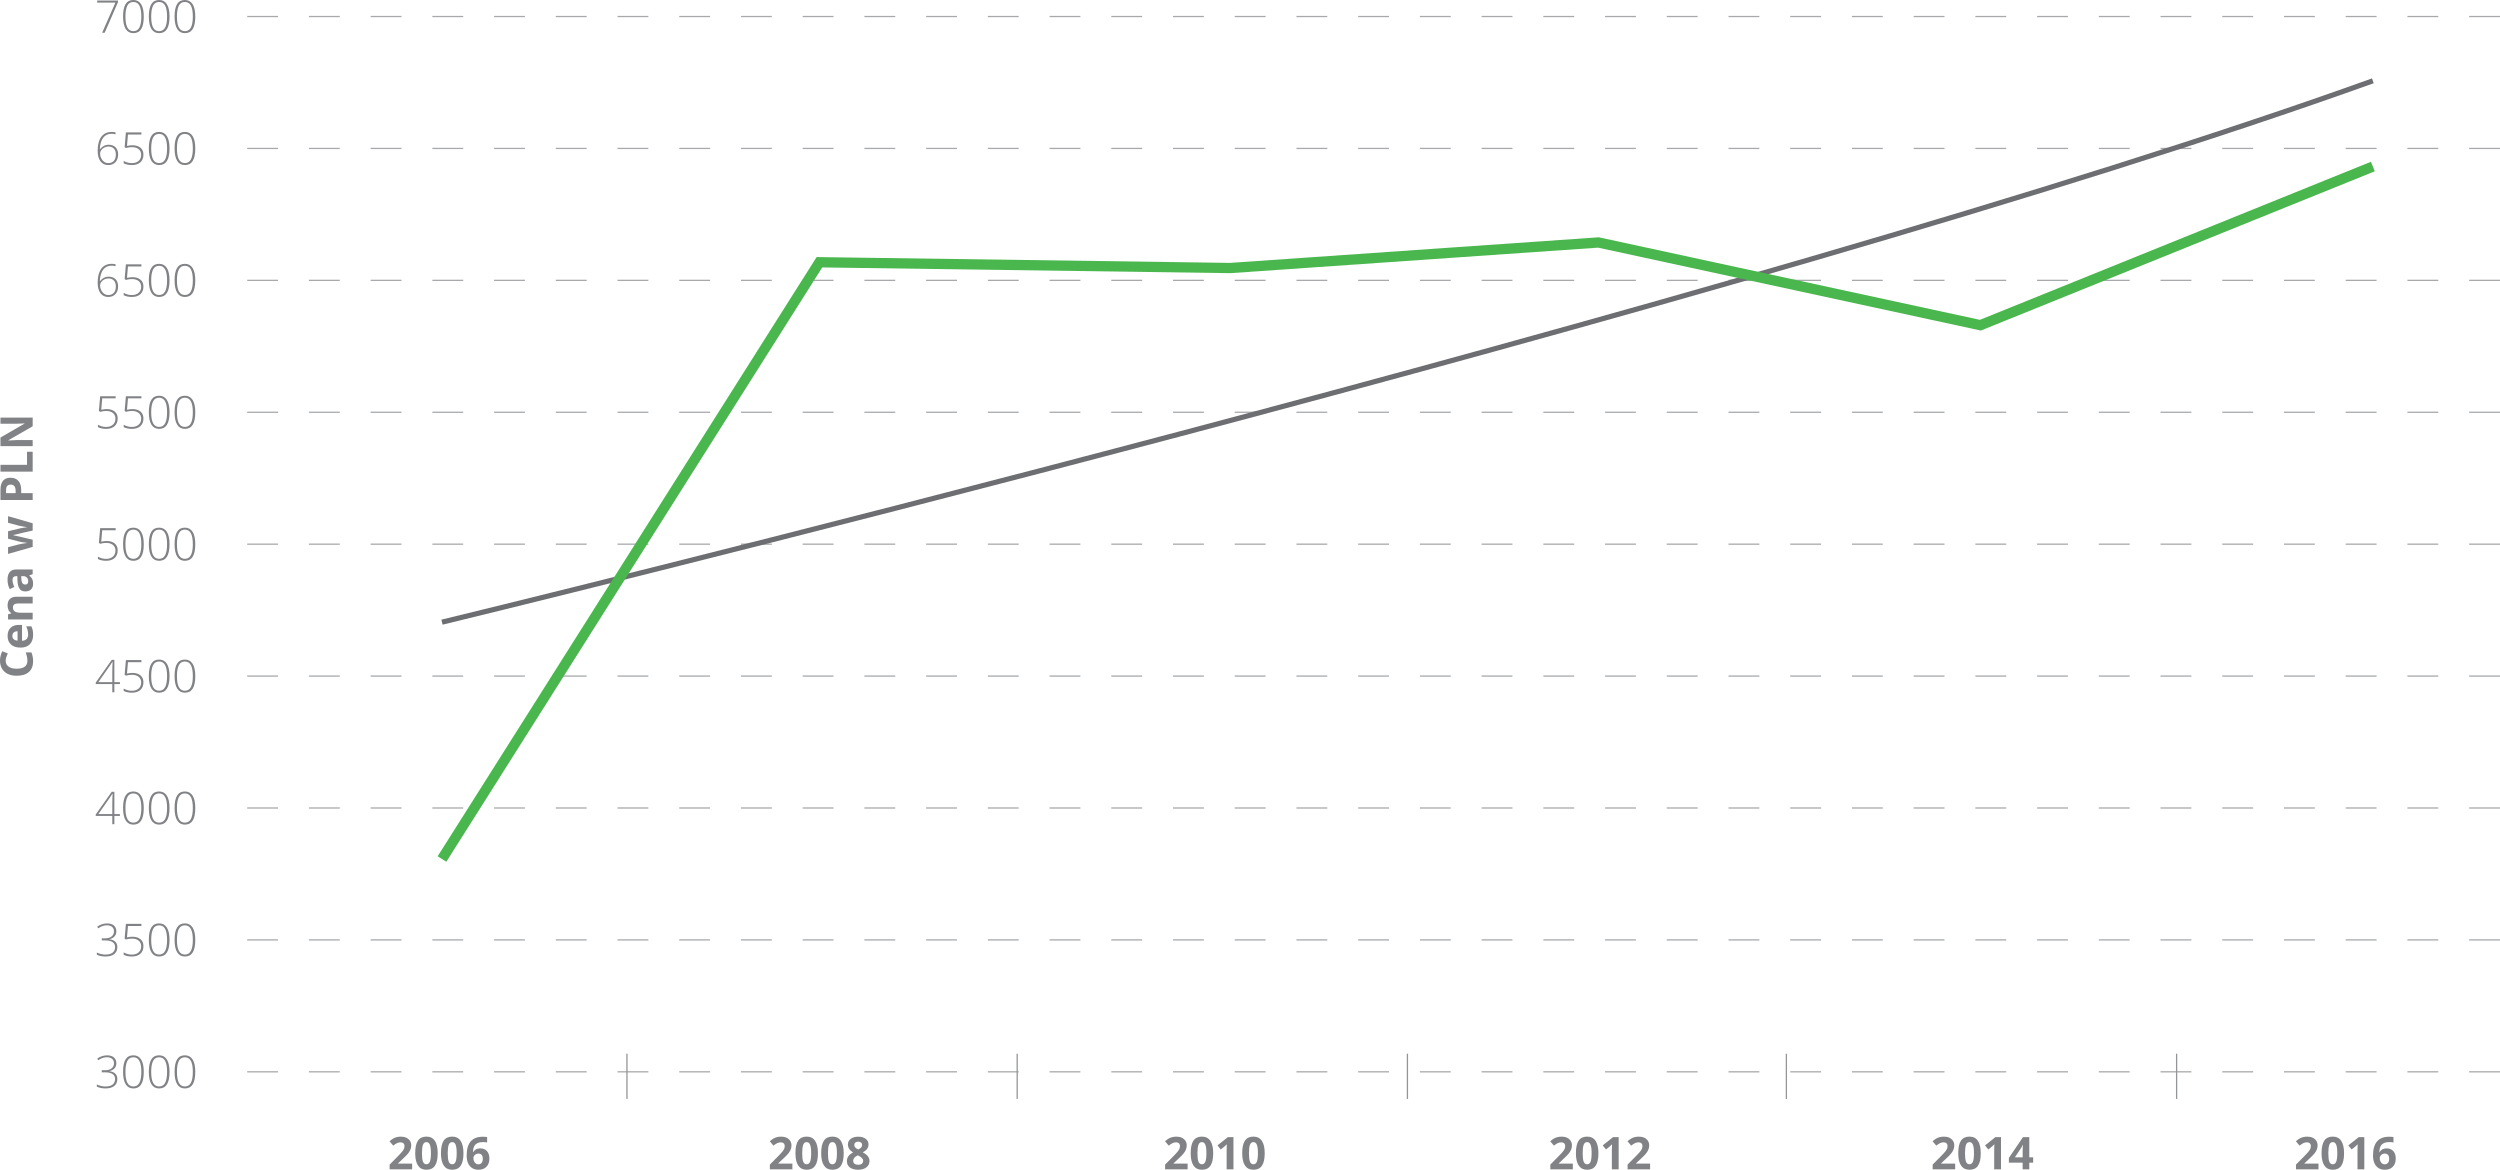 <?xml version="1.0" encoding="utf-8"?>
<!-- Generator: Adobe Illustrator 16.0.3, SVG Export Plug-In . SVG Version: 6.00 Build 0)  -->
<!DOCTYPE svg PUBLIC "-//W3C//DTD SVG 1.1//EN" "http://www.w3.org/Graphics/SVG/1.1/DTD/svg11.dtd">
<svg version="1.1" xmlns="http://www.w3.org/2000/svg" xmlns:xlink="http://www.w3.org/1999/xlink" x="0px" y="0px"
	 width="486.06px" height="227.429px" viewBox="0 0 486.06 227.429" enable-background="new 0 0 486.06 227.429"
	 xml:space="preserve">
<g id="_x31_">
</g>
<g id="Layer_2">
	<g>
		<g>
			<path fill="#A7A9AC" d="M486.06,3.338h-6v-0.25h6V3.338z M474.06,3.338h-6v-0.25h6V3.338z M462.06,3.338h-6v-0.25h6V3.338z
				 M450.06,3.338h-6v-0.25h6V3.338z M438.06,3.338h-6v-0.25h6V3.338z M426.06,3.338h-6v-0.25h6V3.338z M414.06,3.338h-6v-0.25h6
				V3.338z M402.06,3.338h-6v-0.25h6V3.338z M390.06,3.338h-6v-0.25h6V3.338z M378.06,3.338h-6v-0.25h6V3.338z M366.06,3.338h-6
				v-0.25h6V3.338z M354.06,3.338h-6v-0.25h6V3.338z M342.06,3.338h-6v-0.25h6V3.338z M330.06,3.338h-6v-0.25h6V3.338z
				 M318.06,3.338h-6v-0.25h6V3.338z M306.06,3.338h-6v-0.25h6V3.338z M294.06,3.338h-6v-0.25h6V3.338z M282.06,3.338h-6v-0.25h6
				V3.338z M270.06,3.338h-6v-0.25h6V3.338z M258.06,3.338h-6v-0.25h6V3.338z M246.06,3.338h-6v-0.25h6V3.338z M234.06,3.338h-6
				v-0.25h6V3.338z M222.06,3.338h-6v-0.25h6V3.338z M210.06,3.338h-6v-0.25h6V3.338z M198.06,3.338h-6v-0.25h6V3.338z
				 M186.06,3.338h-6v-0.25h6V3.338z M174.06,3.338h-6v-0.25h6V3.338z M162.06,3.338h-6v-0.25h6V3.338z M150.06,3.338h-6v-0.25h6
				V3.338z M138.06,3.338h-6v-0.25h6V3.338z M126.06,3.338h-6v-0.25h6V3.338z M114.06,3.338h-6v-0.25h6V3.338z M102.06,3.338h-6
				v-0.25h6V3.338z M90.06,3.338h-6v-0.25h6V3.338z M78.06,3.338h-6v-0.25h6V3.338z M66.06,3.338h-6v-0.25h6V3.338z M54.06,3.338h-6
				v-0.25h6V3.338z"/>
		</g>
		<g>
			<path fill="#808285" d="M19.858,6.36l2.578-5.851h-3.542V0.099h4.052v0.313L20.359,6.36H19.858z"/>
			<path fill="#808285" d="M27.953,3.213c0,1.099-0.168,1.913-0.503,2.44c-0.336,0.528-0.844,0.793-1.523,0.793
				c-0.653,0-1.15-0.272-1.49-0.816s-0.51-1.35-0.51-2.417c0-1.091,0.165-1.899,0.495-2.425S25.253,0,25.927,0
				c0.66,0,1.162,0.272,1.508,0.816S27.953,2.159,27.953,3.213z M24.39,3.213c0,0.971,0.127,1.688,0.381,2.151
				s0.64,0.696,1.156,0.696c0.54,0,0.934-0.24,1.181-0.72s0.37-1.188,0.37-2.128c0-0.926-0.123-1.628-0.37-2.107
				s-0.641-0.72-1.181-0.72c-0.539,0-0.931,0.24-1.173,0.72C24.511,1.585,24.39,2.287,24.39,3.213z"/>
			<path fill="#808285" d="M32.96,3.213c0,1.099-0.168,1.913-0.503,2.44c-0.336,0.528-0.844,0.793-1.523,0.793
				c-0.653,0-1.15-0.272-1.49-0.816s-0.51-1.35-0.51-2.417c0-1.091,0.165-1.899,0.495-2.425S30.26,0,30.934,0
				c0.66,0,1.162,0.272,1.508,0.816S32.96,2.159,32.96,3.213z M29.396,3.213c0,0.971,0.127,1.688,0.381,2.151
				s0.64,0.696,1.156,0.696c0.54,0,0.934-0.24,1.181-0.72s0.37-1.188,0.37-2.128c0-0.926-0.123-1.628-0.37-2.107
				s-0.641-0.72-1.181-0.72c-0.539,0-0.931,0.24-1.173,0.72C29.518,1.585,29.396,2.287,29.396,3.213z"/>
			<path fill="#808285" d="M37.967,3.213c0,1.099-0.168,1.913-0.503,2.44c-0.336,0.528-0.844,0.793-1.523,0.793
				c-0.653,0-1.15-0.272-1.49-0.816s-0.51-1.35-0.51-2.417c0-1.091,0.165-1.899,0.495-2.425S35.267,0,35.94,0
				c0.66,0,1.162,0.272,1.508,0.816S37.967,2.159,37.967,3.213z M34.403,3.213c0,0.971,0.127,1.688,0.381,2.151
				s0.64,0.696,1.156,0.696c0.54,0,0.934-0.24,1.181-0.72s0.37-1.188,0.37-2.128c0-0.926-0.123-1.628-0.37-2.107
				s-0.641-0.72-1.181-0.72c-0.539,0-0.931,0.24-1.173,0.72C34.524,1.585,34.403,2.287,34.403,3.213z"/>
		</g>
		<g>
			<path fill="#A7A9AC" d="M486.06,28.984h-6v-0.25h6V28.984z M474.06,28.984h-6v-0.25h6V28.984z M462.06,28.984h-6v-0.25h6V28.984z
				 M450.06,28.984h-6v-0.25h6V28.984z M438.06,28.984h-6v-0.25h6V28.984z M426.06,28.984h-6v-0.25h6V28.984z M414.06,28.984h-6
				v-0.25h6V28.984z M402.06,28.984h-6v-0.25h6V28.984z M390.06,28.984h-6v-0.25h6V28.984z M378.06,28.984h-6v-0.25h6V28.984z
				 M366.06,28.984h-6v-0.25h6V28.984z M354.06,28.984h-6v-0.25h6V28.984z M342.06,28.984h-6v-0.25h6V28.984z M330.06,28.984h-6
				v-0.25h6V28.984z M318.06,28.984h-6v-0.25h6V28.984z M306.06,28.984h-6v-0.25h6V28.984z M294.06,28.984h-6v-0.25h6V28.984z
				 M282.06,28.984h-6v-0.25h6V28.984z M270.06,28.984h-6v-0.25h6V28.984z M258.06,28.984h-6v-0.25h6V28.984z M246.06,28.984h-6
				v-0.25h6V28.984z M234.06,28.984h-6v-0.25h6V28.984z M222.06,28.984h-6v-0.25h6V28.984z M210.06,28.984h-6v-0.25h6V28.984z
				 M198.06,28.984h-6v-0.25h6V28.984z M186.06,28.984h-6v-0.25h6V28.984z M174.06,28.984h-6v-0.25h6V28.984z M162.06,28.984h-6
				v-0.25h6V28.984z M150.06,28.984h-6v-0.25h6V28.984z M138.06,28.984h-6v-0.25h6V28.984z M126.06,28.984h-6v-0.25h6V28.984z
				 M114.06,28.984h-6v-0.25h6V28.984z M102.06,28.984h-6v-0.25h6V28.984z M90.06,28.984h-6v-0.25h6V28.984z M78.06,28.984h-6v-0.25
				h6V28.984z M66.06,28.984h-6v-0.25h6V28.984z M54.06,28.984h-6v-0.25h6V28.984z"/>
		</g>
		<g>
			<path fill="#808285" d="M18.989,29.339c0-0.813,0.11-1.498,0.331-2.054c0.222-0.556,0.536-0.968,0.942-1.235
				c0.407-0.269,0.897-0.403,1.472-0.403c0.268,0,0.514,0.033,0.736,0.099v0.377c-0.208-0.077-0.46-0.115-0.754-0.115
				c-0.705,0-1.254,0.254-1.646,0.762c-0.393,0.509-0.613,1.248-0.662,2.219h0.056c0.217-0.279,0.466-0.491,0.745-0.634
				c0.28-0.143,0.576-0.214,0.887-0.214c0.586,0,1.043,0.167,1.373,0.501s0.494,0.795,0.494,1.383c0,0.64-0.173,1.145-0.52,1.515
				c-0.348,0.369-0.815,0.555-1.403,0.555c-0.634,0-1.134-0.242-1.501-0.727C19.172,30.883,18.989,30.207,18.989,29.339z
				 M21.04,31.716c0.469,0,0.832-0.147,1.093-0.441c0.26-0.294,0.39-0.714,0.39-1.259c0-0.479-0.129-0.854-0.386-1.122
				s-0.606-0.403-1.05-0.403c-0.291,0-0.562,0.064-0.812,0.193c-0.249,0.128-0.448,0.299-0.597,0.512s-0.223,0.431-0.223,0.653
				c0,0.316,0.07,0.621,0.212,0.914c0.141,0.293,0.332,0.524,0.573,0.696C20.482,31.63,20.749,31.716,21.04,31.716z"/>
			<path fill="#808285" d="M25.734,28.242c0.668,0,1.194,0.161,1.578,0.484c0.384,0.322,0.576,0.767,0.576,1.332
				c0,0.642-0.2,1.142-0.6,1.499c-0.399,0.356-0.951,0.535-1.653,0.535c-0.312,0-0.606-0.031-0.887-0.093
				c-0.279-0.061-0.514-0.148-0.702-0.263v-0.441c0.309,0.157,0.583,0.267,0.822,0.327c0.24,0.062,0.495,0.093,0.767,0.093
				c0.549,0,0.988-0.146,1.319-0.435c0.331-0.29,0.497-0.682,0.497-1.176c0-0.466-0.162-0.831-0.484-1.097s-0.761-0.398-1.314-0.398
				c-0.371,0-0.76,0.056-1.165,0.167l-0.257-0.167l0.248-2.865h3.016v0.411h-2.613l-0.192,2.21
				C25.135,28.283,25.483,28.242,25.734,28.242z"/>
			<path fill="#808285" d="M32.96,28.859c0,1.099-0.168,1.913-0.503,2.44c-0.336,0.528-0.844,0.793-1.523,0.793
				c-0.653,0-1.15-0.272-1.49-0.816s-0.51-1.35-0.51-2.417c0-1.091,0.165-1.899,0.495-2.425s0.831-0.788,1.505-0.788
				c0.66,0,1.162,0.272,1.508,0.816S32.96,27.806,32.96,28.859z M29.396,28.859c0,0.971,0.127,1.688,0.381,2.151
				s0.64,0.696,1.156,0.696c0.54,0,0.934-0.24,1.181-0.72s0.37-1.188,0.37-2.128c0-0.926-0.123-1.628-0.37-2.107
				s-0.641-0.72-1.181-0.72c-0.539,0-0.931,0.24-1.173,0.72C29.518,27.231,29.396,27.934,29.396,28.859z"/>
			<path fill="#808285" d="M37.967,28.859c0,1.099-0.168,1.913-0.503,2.44c-0.336,0.528-0.844,0.793-1.523,0.793
				c-0.653,0-1.15-0.272-1.49-0.816s-0.51-1.35-0.51-2.417c0-1.091,0.165-1.899,0.495-2.425s0.831-0.788,1.505-0.788
				c0.66,0,1.162,0.272,1.508,0.816S37.967,27.806,37.967,28.859z M34.403,28.859c0,0.971,0.127,1.688,0.381,2.151
				s0.64,0.696,1.156,0.696c0.54,0,0.934-0.24,1.181-0.72s0.37-1.188,0.37-2.128c0-0.926-0.123-1.628-0.37-2.107
				s-0.641-0.72-1.181-0.72c-0.539,0-0.931,0.24-1.173,0.72C34.524,27.231,34.403,27.934,34.403,28.859z"/>
		</g>
		<g>
			<path fill="#A7A9AC" d="M486.06,54.632h-6v-0.25h6V54.632z M474.06,54.632h-6v-0.25h6V54.632z M462.06,54.632h-6v-0.25h6V54.632z
				 M450.06,54.632h-6v-0.25h6V54.632z M438.06,54.632h-6v-0.25h6V54.632z M426.06,54.632h-6v-0.25h6V54.632z M414.06,54.632h-6
				v-0.25h6V54.632z M402.06,54.632h-6v-0.25h6V54.632z M390.06,54.632h-6v-0.25h6V54.632z M378.06,54.632h-6v-0.25h6V54.632z
				 M366.06,54.632h-6v-0.25h6V54.632z M354.06,54.632h-6v-0.25h6V54.632z M342.06,54.632h-6v-0.25h6V54.632z M330.06,54.632h-6
				v-0.25h6V54.632z M318.06,54.632h-6v-0.25h6V54.632z M306.06,54.632h-6v-0.25h6V54.632z M294.06,54.632h-6v-0.25h6V54.632z
				 M282.06,54.632h-6v-0.25h6V54.632z M270.06,54.632h-6v-0.25h6V54.632z M258.06,54.632h-6v-0.25h6V54.632z M246.06,54.632h-6
				v-0.25h6V54.632z M234.06,54.632h-6v-0.25h6V54.632z M222.06,54.632h-6v-0.25h6V54.632z M210.06,54.632h-6v-0.25h6V54.632z
				 M198.06,54.632h-6v-0.25h6V54.632z M186.06,54.632h-6v-0.25h6V54.632z M174.06,54.632h-6v-0.25h6V54.632z M162.06,54.632h-6
				v-0.25h6V54.632z M150.06,54.632h-6v-0.25h6V54.632z M138.06,54.632h-6v-0.25h6V54.632z M126.06,54.632h-6v-0.25h6V54.632z
				 M114.06,54.632h-6v-0.25h6V54.632z M102.06,54.632h-6v-0.25h6V54.632z M90.06,54.632h-6v-0.25h6V54.632z M78.06,54.632h-6v-0.25
				h6V54.632z M66.06,54.632h-6v-0.25h6V54.632z M54.06,54.632h-6v-0.25h6V54.632z"/>
		</g>
		<g>
			<path fill="#808285" d="M18.989,54.985c0-0.813,0.11-1.498,0.331-2.054c0.222-0.556,0.536-0.968,0.942-1.235
				c0.407-0.269,0.897-0.403,1.472-0.403c0.268,0,0.514,0.033,0.736,0.099v0.377c-0.208-0.077-0.46-0.115-0.754-0.115
				c-0.705,0-1.254,0.254-1.646,0.762c-0.393,0.509-0.613,1.248-0.662,2.219h0.056c0.217-0.279,0.466-0.491,0.745-0.634
				c0.28-0.143,0.576-0.214,0.887-0.214c0.586,0,1.043,0.167,1.373,0.501s0.494,0.795,0.494,1.383c0,0.64-0.173,1.145-0.52,1.515
				c-0.348,0.369-0.815,0.555-1.403,0.555c-0.634,0-1.134-0.242-1.501-0.727C19.172,56.529,18.989,55.854,18.989,54.985z
				 M21.04,57.362c0.469,0,0.832-0.147,1.093-0.441c0.26-0.294,0.39-0.714,0.39-1.259c0-0.479-0.129-0.854-0.386-1.122
				s-0.606-0.403-1.05-0.403c-0.291,0-0.562,0.064-0.812,0.193c-0.249,0.128-0.448,0.299-0.597,0.512s-0.223,0.431-0.223,0.653
				c0,0.316,0.07,0.621,0.212,0.914c0.141,0.293,0.332,0.524,0.573,0.696C20.482,57.276,20.749,57.362,21.04,57.362z"/>
			<path fill="#808285" d="M25.734,53.889c0.668,0,1.194,0.161,1.578,0.484c0.384,0.322,0.576,0.767,0.576,1.332
				c0,0.642-0.2,1.142-0.6,1.499c-0.399,0.356-0.951,0.535-1.653,0.535c-0.312,0-0.606-0.031-0.887-0.093
				c-0.279-0.061-0.514-0.148-0.702-0.263v-0.441c0.309,0.157,0.583,0.267,0.822,0.327c0.24,0.062,0.495,0.093,0.767,0.093
				c0.549,0,0.988-0.146,1.319-0.435c0.331-0.29,0.497-0.682,0.497-1.176c0-0.466-0.162-0.831-0.484-1.097s-0.761-0.398-1.314-0.398
				c-0.371,0-0.76,0.056-1.165,0.167l-0.257-0.167l0.248-2.865h3.016v0.411h-2.613l-0.192,2.21
				C25.135,53.93,25.483,53.889,25.734,53.889z"/>
			<path fill="#808285" d="M32.96,54.506c0,1.099-0.168,1.913-0.503,2.44c-0.336,0.528-0.844,0.793-1.523,0.793
				c-0.653,0-1.15-0.272-1.49-0.816s-0.51-1.35-0.51-2.417c0-1.091,0.165-1.899,0.495-2.425s0.831-0.788,1.505-0.788
				c0.66,0,1.162,0.272,1.508,0.816S32.96,53.452,32.96,54.506z M29.396,54.506c0,0.971,0.127,1.688,0.381,2.151
				s0.64,0.696,1.156,0.696c0.54,0,0.934-0.24,1.181-0.72s0.37-1.188,0.37-2.128c0-0.926-0.123-1.628-0.37-2.107
				s-0.641-0.72-1.181-0.72c-0.539,0-0.931,0.24-1.173,0.72C29.518,52.878,29.396,53.58,29.396,54.506z"/>
			<path fill="#808285" d="M37.967,54.506c0,1.099-0.168,1.913-0.503,2.44c-0.336,0.528-0.844,0.793-1.523,0.793
				c-0.653,0-1.15-0.272-1.49-0.816s-0.51-1.35-0.51-2.417c0-1.091,0.165-1.899,0.495-2.425s0.831-0.788,1.505-0.788
				c0.66,0,1.162,0.272,1.508,0.816S37.967,53.452,37.967,54.506z M34.403,54.506c0,0.971,0.127,1.688,0.381,2.151
				s0.64,0.696,1.156,0.696c0.54,0,0.934-0.24,1.181-0.72s0.37-1.188,0.37-2.128c0-0.926-0.123-1.628-0.37-2.107
				s-0.641-0.72-1.181-0.72c-0.539,0-0.931,0.24-1.173,0.72C34.524,52.878,34.403,53.58,34.403,54.506z"/>
		</g>
		<g>
			<path fill="#A7A9AC" d="M486.06,80.278h-6v-0.25h6V80.278z M474.06,80.278h-6v-0.25h6V80.278z M462.06,80.278h-6v-0.25h6V80.278z
				 M450.06,80.278h-6v-0.25h6V80.278z M438.06,80.278h-6v-0.25h6V80.278z M426.06,80.278h-6v-0.25h6V80.278z M414.06,80.278h-6
				v-0.25h6V80.278z M402.06,80.278h-6v-0.25h6V80.278z M390.06,80.278h-6v-0.25h6V80.278z M378.06,80.278h-6v-0.25h6V80.278z
				 M366.06,80.278h-6v-0.25h6V80.278z M354.06,80.278h-6v-0.25h6V80.278z M342.06,80.278h-6v-0.25h6V80.278z M330.06,80.278h-6
				v-0.25h6V80.278z M318.06,80.278h-6v-0.25h6V80.278z M306.06,80.278h-6v-0.25h6V80.278z M294.06,80.278h-6v-0.25h6V80.278z
				 M282.06,80.278h-6v-0.25h6V80.278z M270.06,80.278h-6v-0.25h6V80.278z M258.06,80.278h-6v-0.25h6V80.278z M246.06,80.278h-6
				v-0.25h6V80.278z M234.06,80.278h-6v-0.25h6V80.278z M222.06,80.278h-6v-0.25h6V80.278z M210.06,80.278h-6v-0.25h6V80.278z
				 M198.06,80.278h-6v-0.25h6V80.278z M186.06,80.278h-6v-0.25h6V80.278z M174.06,80.278h-6v-0.25h6V80.278z M162.06,80.278h-6
				v-0.25h6V80.278z M150.06,80.278h-6v-0.25h6V80.278z M138.06,80.278h-6v-0.25h6V80.278z M126.06,80.278h-6v-0.25h6V80.278z
				 M114.06,80.278h-6v-0.25h6V80.278z M102.06,80.278h-6v-0.25h6V80.278z M90.06,80.278h-6v-0.25h6V80.278z M78.06,80.278h-6v-0.25
				h6V80.278z M66.06,80.278h-6v-0.25h6V80.278z M54.06,80.278h-6v-0.25h6V80.278z"/>
		</g>
		<g>
			<path fill="#808285" d="M20.728,79.535c0.668,0,1.194,0.161,1.578,0.484c0.384,0.322,0.576,0.767,0.576,1.332
				c0,0.642-0.2,1.142-0.6,1.499c-0.399,0.356-0.951,0.535-1.653,0.535c-0.312,0-0.606-0.031-0.887-0.093
				c-0.279-0.061-0.514-0.148-0.702-0.263v-0.441c0.309,0.157,0.583,0.267,0.822,0.327c0.24,0.062,0.495,0.093,0.767,0.093
				c0.549,0,0.988-0.146,1.319-0.435c0.331-0.29,0.497-0.682,0.497-1.176c0-0.466-0.162-0.831-0.484-1.097s-0.761-0.398-1.314-0.398
				c-0.371,0-0.76,0.056-1.165,0.167l-0.257-0.167l0.248-2.865h3.016v0.411h-2.613l-0.192,2.21
				C20.128,79.576,20.477,79.535,20.728,79.535z"/>
			<path fill="#808285" d="M25.734,79.535c0.668,0,1.194,0.161,1.578,0.484c0.384,0.322,0.576,0.767,0.576,1.332
				c0,0.642-0.2,1.142-0.6,1.499c-0.399,0.356-0.951,0.535-1.653,0.535c-0.312,0-0.606-0.031-0.887-0.093
				c-0.279-0.061-0.514-0.148-0.702-0.263v-0.441c0.309,0.157,0.583,0.267,0.822,0.327c0.24,0.062,0.495,0.093,0.767,0.093
				c0.549,0,0.988-0.146,1.319-0.435c0.331-0.29,0.497-0.682,0.497-1.176c0-0.466-0.162-0.831-0.484-1.097s-0.761-0.398-1.314-0.398
				c-0.371,0-0.76,0.056-1.165,0.167l-0.257-0.167l0.248-2.865h3.016v0.411h-2.613l-0.192,2.21
				C25.135,79.576,25.483,79.535,25.734,79.535z"/>
			<path fill="#808285" d="M32.96,80.152c0,1.099-0.168,1.913-0.503,2.44c-0.336,0.528-0.844,0.793-1.523,0.793
				c-0.653,0-1.15-0.272-1.49-0.816s-0.51-1.35-0.51-2.417c0-1.091,0.165-1.899,0.495-2.425s0.831-0.788,1.505-0.788
				c0.66,0,1.162,0.272,1.508,0.816S32.96,79.099,32.96,80.152z M29.396,80.152c0,0.971,0.127,1.688,0.381,2.151
				S30.417,83,30.934,83c0.54,0,0.934-0.24,1.181-0.72s0.37-1.188,0.37-2.128c0-0.926-0.123-1.628-0.37-2.107
				s-0.641-0.72-1.181-0.72c-0.539,0-0.931,0.24-1.173,0.72C29.518,78.524,29.396,79.227,29.396,80.152z"/>
			<path fill="#808285" d="M37.967,80.152c0,1.099-0.168,1.913-0.503,2.44c-0.336,0.528-0.844,0.793-1.523,0.793
				c-0.653,0-1.15-0.272-1.49-0.816s-0.51-1.35-0.51-2.417c0-1.091,0.165-1.899,0.495-2.425s0.831-0.788,1.505-0.788
				c0.66,0,1.162,0.272,1.508,0.816S37.967,79.099,37.967,80.152z M34.403,80.152c0,0.971,0.127,1.688,0.381,2.151
				S35.424,83,35.94,83c0.54,0,0.934-0.24,1.181-0.72s0.37-1.188,0.37-2.128c0-0.926-0.123-1.628-0.37-2.107s-0.641-0.72-1.181-0.72
				c-0.539,0-0.931,0.24-1.173,0.72C34.524,78.524,34.403,79.227,34.403,80.152z"/>
		</g>
		<g>
			<path fill="#A7A9AC" d="M486.06,105.925h-6v-0.25h6V105.925z M474.06,105.925h-6v-0.25h6V105.925z M462.06,105.925h-6v-0.25h6
				V105.925z M450.06,105.925h-6v-0.25h6V105.925z M438.06,105.925h-6v-0.25h6V105.925z M426.06,105.925h-6v-0.25h6V105.925z
				 M414.06,105.925h-6v-0.25h6V105.925z M402.06,105.925h-6v-0.25h6V105.925z M390.06,105.925h-6v-0.25h6V105.925z M378.06,105.925
				h-6v-0.25h6V105.925z M366.06,105.925h-6v-0.25h6V105.925z M354.06,105.925h-6v-0.25h6V105.925z M342.06,105.925h-6v-0.25h6
				V105.925z M330.06,105.925h-6v-0.25h6V105.925z M318.06,105.925h-6v-0.25h6V105.925z M306.06,105.925h-6v-0.25h6V105.925z
				 M294.06,105.925h-6v-0.25h6V105.925z M282.06,105.925h-6v-0.25h6V105.925z M270.06,105.925h-6v-0.25h6V105.925z M258.06,105.925
				h-6v-0.25h6V105.925z M246.06,105.925h-6v-0.25h6V105.925z M234.06,105.925h-6v-0.25h6V105.925z M222.06,105.925h-6v-0.25h6
				V105.925z M210.06,105.925h-6v-0.25h6V105.925z M198.06,105.925h-6v-0.25h6V105.925z M186.06,105.925h-6v-0.25h6V105.925z
				 M174.06,105.925h-6v-0.25h6V105.925z M162.06,105.925h-6v-0.25h6V105.925z M150.06,105.925h-6v-0.25h6V105.925z M138.06,105.925
				h-6v-0.25h6V105.925z M126.06,105.925h-6v-0.25h6V105.925z M114.06,105.925h-6v-0.25h6V105.925z M102.06,105.925h-6v-0.25h6
				V105.925z M90.06,105.925h-6v-0.25h6V105.925z M78.06,105.925h-6v-0.25h6V105.925z M66.06,105.925h-6v-0.25h6V105.925z
				 M54.06,105.925h-6v-0.25h6V105.925z"/>
		</g>
		<g>
			<path fill="#808285" d="M20.728,105.184c0.668,0,1.194,0.161,1.578,0.484c0.384,0.322,0.576,0.767,0.576,1.332
				c0,0.642-0.2,1.142-0.6,1.499c-0.399,0.356-0.951,0.535-1.653,0.535c-0.312,0-0.606-0.031-0.887-0.093
				c-0.279-0.061-0.514-0.148-0.702-0.263v-0.441c0.309,0.157,0.583,0.267,0.822,0.327c0.24,0.062,0.495,0.093,0.767,0.093
				c0.549,0,0.988-0.146,1.319-0.435c0.331-0.29,0.497-0.682,0.497-1.176c0-0.466-0.162-0.831-0.484-1.097s-0.761-0.398-1.314-0.398
				c-0.371,0-0.76,0.056-1.165,0.167l-0.257-0.167l0.248-2.865h3.016v0.411h-2.613l-0.192,2.21
				C20.128,105.225,20.477,105.184,20.728,105.184z"/>
			<path fill="#808285" d="M27.953,105.801c0,1.099-0.168,1.913-0.503,2.44c-0.336,0.528-0.844,0.793-1.523,0.793
				c-0.653,0-1.15-0.272-1.49-0.816s-0.51-1.35-0.51-2.417c0-1.091,0.165-1.899,0.495-2.425s0.831-0.788,1.505-0.788
				c0.66,0,1.162,0.272,1.508,0.816S27.953,104.747,27.953,105.801z M24.39,105.801c0,0.971,0.127,1.688,0.381,2.151
				s0.64,0.696,1.156,0.696c0.54,0,0.934-0.24,1.181-0.72s0.37-1.188,0.37-2.128c0-0.926-0.123-1.628-0.37-2.107
				s-0.641-0.72-1.181-0.72c-0.539,0-0.931,0.24-1.173,0.72C24.511,104.173,24.39,104.875,24.39,105.801z"/>
			<path fill="#808285" d="M32.96,105.801c0,1.099-0.168,1.913-0.503,2.44c-0.336,0.528-0.844,0.793-1.523,0.793
				c-0.653,0-1.15-0.272-1.49-0.816s-0.51-1.35-0.51-2.417c0-1.091,0.165-1.899,0.495-2.425s0.831-0.788,1.505-0.788
				c0.66,0,1.162,0.272,1.508,0.816S32.96,104.747,32.96,105.801z M29.396,105.801c0,0.971,0.127,1.688,0.381,2.151
				s0.64,0.696,1.156,0.696c0.54,0,0.934-0.24,1.181-0.72s0.37-1.188,0.37-2.128c0-0.926-0.123-1.628-0.37-2.107
				s-0.641-0.72-1.181-0.72c-0.539,0-0.931,0.24-1.173,0.72C29.518,104.173,29.396,104.875,29.396,105.801z"/>
			<path fill="#808285" d="M37.967,105.801c0,1.099-0.168,1.913-0.503,2.44c-0.336,0.528-0.844,0.793-1.523,0.793
				c-0.653,0-1.15-0.272-1.49-0.816s-0.51-1.35-0.51-2.417c0-1.091,0.165-1.899,0.495-2.425s0.831-0.788,1.505-0.788
				c0.66,0,1.162,0.272,1.508,0.816S37.967,104.747,37.967,105.801z M34.403,105.801c0,0.971,0.127,1.688,0.381,2.151
				s0.64,0.696,1.156,0.696c0.54,0,0.934-0.24,1.181-0.72s0.37-1.188,0.37-2.128c0-0.926-0.123-1.628-0.37-2.107
				s-0.641-0.72-1.181-0.72c-0.539,0-0.931,0.24-1.173,0.72C34.524,104.173,34.403,104.875,34.403,105.801z"/>
		</g>
		<g>
			<path fill="#A7A9AC" d="M486.06,131.571h-6v-0.25h6V131.571z M474.06,131.571h-6v-0.25h6V131.571z M462.06,131.571h-6v-0.25h6
				V131.571z M450.06,131.571h-6v-0.25h6V131.571z M438.06,131.571h-6v-0.25h6V131.571z M426.06,131.571h-6v-0.25h6V131.571z
				 M414.06,131.571h-6v-0.25h6V131.571z M402.06,131.571h-6v-0.25h6V131.571z M390.06,131.571h-6v-0.25h6V131.571z M378.06,131.571
				h-6v-0.25h6V131.571z M366.06,131.571h-6v-0.25h6V131.571z M354.06,131.571h-6v-0.25h6V131.571z M342.06,131.571h-6v-0.25h6
				V131.571z M330.06,131.571h-6v-0.25h6V131.571z M318.06,131.571h-6v-0.25h6V131.571z M306.06,131.571h-6v-0.25h6V131.571z
				 M294.06,131.571h-6v-0.25h6V131.571z M282.06,131.571h-6v-0.25h6V131.571z M270.06,131.571h-6v-0.25h6V131.571z M258.06,131.571
				h-6v-0.25h6V131.571z M246.06,131.571h-6v-0.25h6V131.571z M234.06,131.571h-6v-0.25h6V131.571z M222.06,131.571h-6v-0.25h6
				V131.571z M210.06,131.571h-6v-0.25h6V131.571z M198.06,131.571h-6v-0.25h6V131.571z M186.06,131.571h-6v-0.25h6V131.571z
				 M174.06,131.571h-6v-0.25h6V131.571z M162.06,131.571h-6v-0.25h6V131.571z M150.06,131.571h-6v-0.25h6V131.571z M138.06,131.571
				h-6v-0.25h6V131.571z M126.06,131.571h-6v-0.25h6V131.571z M114.06,131.571h-6v-0.25h6V131.571z M102.06,131.571h-6v-0.25h6
				V131.571z M90.06,131.571h-6v-0.25h6V131.571z M78.06,131.571h-6v-0.25h6V131.571z M66.06,131.571h-6v-0.25h6V131.571z
				 M54.06,131.571h-6v-0.25h6V131.571z"/>
		</g>
		<g>
			<path fill="#808285" d="M23.314,132.996h-1.079v1.598h-0.402v-1.598h-3.221v-0.287l3.104-4.411h0.519v4.33h1.079V132.996z
				 M21.833,132.628v-1.79c0-0.862,0.02-1.586,0.06-2.172h-0.034c-0.058,0.106-0.232,0.374-0.527,0.806l-2.21,3.156H21.833z"/>
			<path fill="#808285" d="M25.734,130.829c0.668,0,1.194,0.161,1.578,0.484c0.384,0.322,0.576,0.767,0.576,1.332
				c0,0.642-0.2,1.142-0.6,1.499c-0.399,0.356-0.951,0.535-1.653,0.535c-0.312,0-0.606-0.031-0.887-0.093
				c-0.279-0.061-0.514-0.148-0.702-0.263v-0.441c0.309,0.157,0.583,0.267,0.822,0.327c0.24,0.062,0.495,0.093,0.767,0.093
				c0.549,0,0.988-0.146,1.319-0.435c0.331-0.29,0.497-0.682,0.497-1.176c0-0.466-0.162-0.831-0.484-1.097s-0.761-0.398-1.314-0.398
				c-0.371,0-0.76,0.056-1.165,0.167l-0.257-0.167l0.248-2.865h3.016v0.411h-2.613l-0.192,2.21
				C25.135,130.87,25.483,130.829,25.734,130.829z"/>
			<path fill="#808285" d="M32.96,131.446c0,1.099-0.168,1.913-0.503,2.44c-0.336,0.528-0.844,0.793-1.523,0.793
				c-0.653,0-1.15-0.272-1.49-0.816s-0.51-1.35-0.51-2.417c0-1.091,0.165-1.899,0.495-2.425s0.831-0.788,1.505-0.788
				c0.66,0,1.162,0.272,1.508,0.816S32.96,130.393,32.96,131.446z M29.396,131.446c0,0.971,0.127,1.688,0.381,2.151
				s0.64,0.696,1.156,0.696c0.54,0,0.934-0.24,1.181-0.72s0.37-1.188,0.37-2.128c0-0.926-0.123-1.628-0.37-2.107
				s-0.641-0.72-1.181-0.72c-0.539,0-0.931,0.24-1.173,0.72C29.518,129.818,29.396,130.521,29.396,131.446z"/>
			<path fill="#808285" d="M37.967,131.446c0,1.099-0.168,1.913-0.503,2.44c-0.336,0.528-0.844,0.793-1.523,0.793
				c-0.653,0-1.15-0.272-1.49-0.816s-0.51-1.35-0.51-2.417c0-1.091,0.165-1.899,0.495-2.425s0.831-0.788,1.505-0.788
				c0.66,0,1.162,0.272,1.508,0.816S37.967,130.393,37.967,131.446z M34.403,131.446c0,0.971,0.127,1.688,0.381,2.151
				s0.64,0.696,1.156,0.696c0.54,0,0.934-0.24,1.181-0.72s0.37-1.188,0.37-2.128c0-0.926-0.123-1.628-0.37-2.107
				s-0.641-0.72-1.181-0.72c-0.539,0-0.931,0.24-1.173,0.72C34.524,129.818,34.403,130.521,34.403,131.446z"/>
		</g>
		<g>
			<path fill="#A7A9AC" d="M486.06,157.218h-6v-0.25h6V157.218z M474.06,157.218h-6v-0.25h6V157.218z M462.06,157.218h-6v-0.25h6
				V157.218z M450.06,157.218h-6v-0.25h6V157.218z M438.06,157.218h-6v-0.25h6V157.218z M426.06,157.218h-6v-0.25h6V157.218z
				 M414.06,157.218h-6v-0.25h6V157.218z M402.06,157.218h-6v-0.25h6V157.218z M390.06,157.218h-6v-0.25h6V157.218z M378.06,157.218
				h-6v-0.25h6V157.218z M366.06,157.218h-6v-0.25h6V157.218z M354.06,157.218h-6v-0.25h6V157.218z M342.06,157.218h-6v-0.25h6
				V157.218z M330.06,157.218h-6v-0.25h6V157.218z M318.06,157.218h-6v-0.25h6V157.218z M306.06,157.218h-6v-0.25h6V157.218z
				 M294.06,157.218h-6v-0.25h6V157.218z M282.06,157.218h-6v-0.25h6V157.218z M270.06,157.218h-6v-0.25h6V157.218z M258.06,157.218
				h-6v-0.25h6V157.218z M246.06,157.218h-6v-0.25h6V157.218z M234.06,157.218h-6v-0.25h6V157.218z M222.06,157.218h-6v-0.25h6
				V157.218z M210.06,157.218h-6v-0.25h6V157.218z M198.06,157.218h-6v-0.25h6V157.218z M186.06,157.218h-6v-0.25h6V157.218z
				 M174.06,157.218h-6v-0.25h6V157.218z M162.06,157.218h-6v-0.25h6V157.218z M150.06,157.218h-6v-0.25h6V157.218z M138.06,157.218
				h-6v-0.25h6V157.218z M126.06,157.218h-6v-0.25h6V157.218z M114.06,157.218h-6v-0.25h6V157.218z M102.06,157.218h-6v-0.25h6
				V157.218z M90.06,157.218h-6v-0.25h6V157.218z M78.06,157.218h-6v-0.25h6V157.218z M66.06,157.218h-6v-0.25h6V157.218z
				 M54.06,157.218h-6v-0.25h6V157.218z"/>
		</g>
		<g>
			<path fill="#808285" d="M23.314,158.643h-1.079v1.598h-0.402v-1.598h-3.221v-0.287l3.104-4.411h0.519v4.33h1.079V158.643z
				 M21.833,158.274v-1.79c0-0.862,0.02-1.586,0.06-2.172h-0.034c-0.058,0.106-0.232,0.374-0.527,0.806l-2.21,3.156H21.833z"/>
			<path fill="#808285" d="M27.953,157.093c0,1.099-0.168,1.913-0.503,2.44c-0.336,0.528-0.844,0.793-1.523,0.793
				c-0.653,0-1.15-0.272-1.49-0.816s-0.51-1.35-0.51-2.417c0-1.091,0.165-1.899,0.495-2.425s0.831-0.788,1.505-0.788
				c0.66,0,1.162,0.272,1.508,0.816S27.953,156.039,27.953,157.093z M24.39,157.093c0,0.971,0.127,1.688,0.381,2.151
				s0.64,0.696,1.156,0.696c0.54,0,0.934-0.24,1.181-0.72s0.37-1.188,0.37-2.128c0-0.926-0.123-1.628-0.37-2.107
				s-0.641-0.72-1.181-0.72c-0.539,0-0.931,0.24-1.173,0.72C24.511,155.465,24.39,156.167,24.39,157.093z"/>
			<path fill="#808285" d="M32.96,157.093c0,1.099-0.168,1.913-0.503,2.44c-0.336,0.528-0.844,0.793-1.523,0.793
				c-0.653,0-1.15-0.272-1.49-0.816s-0.51-1.35-0.51-2.417c0-1.091,0.165-1.899,0.495-2.425s0.831-0.788,1.505-0.788
				c0.66,0,1.162,0.272,1.508,0.816S32.96,156.039,32.96,157.093z M29.396,157.093c0,0.971,0.127,1.688,0.381,2.151
				s0.64,0.696,1.156,0.696c0.54,0,0.934-0.24,1.181-0.72s0.37-1.188,0.37-2.128c0-0.926-0.123-1.628-0.37-2.107
				s-0.641-0.72-1.181-0.72c-0.539,0-0.931,0.24-1.173,0.72C29.518,155.465,29.396,156.167,29.396,157.093z"/>
			<path fill="#808285" d="M37.967,157.093c0,1.099-0.168,1.913-0.503,2.44c-0.336,0.528-0.844,0.793-1.523,0.793
				c-0.653,0-1.15-0.272-1.49-0.816s-0.51-1.35-0.51-2.417c0-1.091,0.165-1.899,0.495-2.425s0.831-0.788,1.505-0.788
				c0.66,0,1.162,0.272,1.508,0.816S37.967,156.039,37.967,157.093z M34.403,157.093c0,0.971,0.127,1.688,0.381,2.151
				s0.64,0.696,1.156,0.696c0.54,0,0.934-0.24,1.181-0.72s0.37-1.188,0.37-2.128c0-0.926-0.123-1.628-0.37-2.107
				s-0.641-0.72-1.181-0.72c-0.539,0-0.931,0.24-1.173,0.72C34.524,155.465,34.403,156.167,34.403,157.093z"/>
		</g>
		<g>
			<path fill="#A7A9AC" d="M486.06,182.865h-6v-0.25h6V182.865z M474.06,182.865h-6v-0.25h6V182.865z M462.06,182.865h-6v-0.25h6
				V182.865z M450.06,182.865h-6v-0.25h6V182.865z M438.06,182.865h-6v-0.25h6V182.865z M426.06,182.865h-6v-0.25h6V182.865z
				 M414.06,182.865h-6v-0.25h6V182.865z M402.06,182.865h-6v-0.25h6V182.865z M390.06,182.865h-6v-0.25h6V182.865z M378.06,182.865
				h-6v-0.25h6V182.865z M366.06,182.865h-6v-0.25h6V182.865z M354.06,182.865h-6v-0.25h6V182.865z M342.06,182.865h-6v-0.25h6
				V182.865z M330.06,182.865h-6v-0.25h6V182.865z M318.06,182.865h-6v-0.25h6V182.865z M306.06,182.865h-6v-0.25h6V182.865z
				 M294.06,182.865h-6v-0.25h6V182.865z M282.06,182.865h-6v-0.25h6V182.865z M270.06,182.865h-6v-0.25h6V182.865z M258.06,182.865
				h-6v-0.25h6V182.865z M246.06,182.865h-6v-0.25h6V182.865z M234.06,182.865h-6v-0.25h6V182.865z M222.06,182.865h-6v-0.25h6
				V182.865z M210.06,182.865h-6v-0.25h6V182.865z M198.06,182.865h-6v-0.25h6V182.865z M186.06,182.865h-6v-0.25h6V182.865z
				 M174.06,182.865h-6v-0.25h6V182.865z M162.06,182.865h-6v-0.25h6V182.865z M150.06,182.865h-6v-0.25h6V182.865z M138.06,182.865
				h-6v-0.25h6V182.865z M126.06,182.865h-6v-0.25h6V182.865z M114.06,182.865h-6v-0.25h6V182.865z M102.06,182.865h-6v-0.25h6
				V182.865z M90.06,182.865h-6v-0.25h6V182.865z M78.06,182.865h-6v-0.25h6V182.865z M66.06,182.865h-6v-0.25h6V182.865z
				 M54.06,182.865h-6v-0.25h6V182.865z"/>
		</g>
		<g>
			<path fill="#808285" d="M22.621,181.099c0,0.389-0.122,0.715-0.366,0.98s-0.572,0.436-0.983,0.51v0.025
				c0.503,0.063,0.885,0.223,1.147,0.48c0.263,0.257,0.395,0.603,0.395,1.036c0,0.585-0.199,1.038-0.598,1.359
				s-0.972,0.482-1.72,0.482c-0.637,0-1.191-0.119-1.666-0.355v-0.424c0.24,0.125,0.509,0.224,0.808,0.295
				c0.298,0.071,0.579,0.107,0.842,0.107c0.631,0,1.104-0.128,1.422-0.384c0.316-0.255,0.476-0.616,0.476-1.081
				c0-0.414-0.162-0.732-0.486-0.955s-0.801-0.334-1.429-0.334h-0.677v-0.411h0.686c0.52,0,0.932-0.124,1.235-0.371
				c0.305-0.246,0.456-0.581,0.456-1.004c0-0.349-0.123-0.627-0.37-0.837s-0.57-0.315-0.97-0.315c-0.312,0-0.596,0.044-0.853,0.131
				s-0.546,0.236-0.865,0.447l-0.21-0.286c0.243-0.203,0.535-0.363,0.878-0.482c0.343-0.118,0.689-0.178,1.041-0.178
				c0.576,0,1.021,0.137,1.336,0.409S22.621,180.602,22.621,181.099z"/>
			<path fill="#808285" d="M25.734,182.122c0.668,0,1.194,0.161,1.578,0.484c0.384,0.322,0.576,0.767,0.576,1.332
				c0,0.642-0.2,1.142-0.6,1.499c-0.399,0.356-0.951,0.535-1.653,0.535c-0.312,0-0.606-0.031-0.887-0.093
				c-0.279-0.061-0.514-0.148-0.702-0.263v-0.441c0.309,0.157,0.583,0.267,0.822,0.327c0.24,0.062,0.495,0.093,0.767,0.093
				c0.549,0,0.988-0.146,1.319-0.435c0.331-0.29,0.497-0.682,0.497-1.176c0-0.466-0.162-0.831-0.484-1.097s-0.761-0.398-1.314-0.398
				c-0.371,0-0.76,0.056-1.165,0.167l-0.257-0.167l0.248-2.865h3.016v0.411h-2.613l-0.192,2.21
				C25.135,182.163,25.483,182.122,25.734,182.122z"/>
			<path fill="#808285" d="M32.96,182.739c0,1.099-0.168,1.913-0.503,2.44c-0.336,0.528-0.844,0.793-1.523,0.793
				c-0.653,0-1.15-0.272-1.49-0.816s-0.51-1.35-0.51-2.417c0-1.091,0.165-1.899,0.495-2.425s0.831-0.788,1.505-0.788
				c0.66,0,1.162,0.272,1.508,0.816S32.96,181.686,32.96,182.739z M29.396,182.739c0,0.971,0.127,1.688,0.381,2.151
				s0.64,0.696,1.156,0.696c0.54,0,0.934-0.24,1.181-0.72s0.37-1.188,0.37-2.128c0-0.926-0.123-1.628-0.37-2.107
				s-0.641-0.72-1.181-0.72c-0.539,0-0.931,0.24-1.173,0.72C29.518,181.111,29.396,181.813,29.396,182.739z"/>
			<path fill="#808285" d="M37.967,182.739c0,1.099-0.168,1.913-0.503,2.44c-0.336,0.528-0.844,0.793-1.523,0.793
				c-0.653,0-1.15-0.272-1.49-0.816s-0.51-1.35-0.51-2.417c0-1.091,0.165-1.899,0.495-2.425s0.831-0.788,1.505-0.788
				c0.66,0,1.162,0.272,1.508,0.816S37.967,181.686,37.967,182.739z M34.403,182.739c0,0.971,0.127,1.688,0.381,2.151
				s0.64,0.696,1.156,0.696c0.54,0,0.934-0.24,1.181-0.72s0.37-1.188,0.37-2.128c0-0.926-0.123-1.628-0.37-2.107
				s-0.641-0.72-1.181-0.72c-0.539,0-0.931,0.24-1.173,0.72C34.524,181.111,34.403,181.813,34.403,182.739z"/>
		</g>
		<g>
			<path fill="#A7A9AC" d="M486.06,208.512h-6v-0.25h6V208.512z M474.06,208.512h-6v-0.25h6V208.512z M462.06,208.512h-6v-0.25h6
				V208.512z M450.06,208.512h-6v-0.25h6V208.512z M438.06,208.512h-6v-0.25h6V208.512z M426.06,208.512h-6v-0.25h6V208.512z
				 M414.06,208.512h-6v-0.25h6V208.512z M402.06,208.512h-6v-0.25h6V208.512z M390.06,208.512h-6v-0.25h6V208.512z M378.06,208.512
				h-6v-0.25h6V208.512z M366.06,208.512h-6v-0.25h6V208.512z M354.06,208.512h-6v-0.25h6V208.512z M342.06,208.512h-6v-0.25h6
				V208.512z M330.06,208.512h-6v-0.25h6V208.512z M318.06,208.512h-6v-0.25h6V208.512z M306.06,208.512h-6v-0.25h6V208.512z
				 M294.06,208.512h-6v-0.25h6V208.512z M282.06,208.512h-6v-0.25h6V208.512z M270.06,208.512h-6v-0.25h6V208.512z M258.06,208.512
				h-6v-0.25h6V208.512z M246.06,208.512h-6v-0.25h6V208.512z M234.06,208.512h-6v-0.25h6V208.512z M222.06,208.512h-6v-0.25h6
				V208.512z M210.06,208.512h-6v-0.25h6V208.512z M198.06,208.512h-6v-0.25h6V208.512z M186.06,208.512h-6v-0.25h6V208.512z
				 M174.06,208.512h-6v-0.25h6V208.512z M162.06,208.512h-6v-0.25h6V208.512z M150.06,208.512h-6v-0.25h6V208.512z M138.06,208.512
				h-6v-0.25h6V208.512z M126.06,208.512h-6v-0.25h6V208.512z M114.06,208.512h-6v-0.25h6V208.512z M102.06,208.512h-6v-0.25h6
				V208.512z M90.06,208.512h-6v-0.25h6V208.512z M78.06,208.512h-6v-0.25h6V208.512z M66.06,208.512h-6v-0.25h6V208.512z
				 M54.06,208.512h-6v-0.25h6V208.512z"/>
		</g>
		<g>
			<rect x="121.77" y="204.868" fill="#939598" width="0.25" height="8.789"/>
		</g>
		<g>
			<rect x="197.64" y="204.868" fill="#939598" width="0.25" height="8.789"/>
		</g>
		<g>
			<rect x="273.511" y="204.868" fill="#939598" width="0.25" height="8.789"/>
		</g>
		<g>
			<rect x="347.19" y="204.868" fill="#939598" width="0.25" height="8.789"/>
		</g>
		<g>
			<rect x="423.061" y="204.868" fill="#939598" width="0.25" height="8.789"/>
		</g>
		<g>
			<path fill="#808285" d="M22.621,206.747c0,0.389-0.122,0.715-0.366,0.98s-0.572,0.436-0.983,0.51v0.025
				c0.503,0.063,0.885,0.223,1.147,0.48c0.263,0.257,0.395,0.603,0.395,1.036c0,0.585-0.199,1.038-0.598,1.359
				s-0.972,0.482-1.72,0.482c-0.637,0-1.191-0.119-1.666-0.355v-0.424c0.24,0.125,0.509,0.224,0.808,0.295
				c0.298,0.071,0.579,0.107,0.842,0.107c0.631,0,1.104-0.128,1.422-0.384c0.316-0.255,0.476-0.616,0.476-1.081
				c0-0.414-0.162-0.732-0.486-0.955s-0.801-0.334-1.429-0.334h-0.677v-0.411h0.686c0.52,0,0.932-0.124,1.235-0.371
				c0.305-0.246,0.456-0.581,0.456-1.004c0-0.349-0.123-0.627-0.37-0.837s-0.57-0.315-0.97-0.315c-0.312,0-0.596,0.044-0.853,0.131
				s-0.546,0.236-0.865,0.447l-0.21-0.286c0.243-0.203,0.535-0.363,0.878-0.482c0.343-0.118,0.689-0.178,1.041-0.178
				c0.576,0,1.021,0.137,1.336,0.409S22.621,206.25,22.621,206.747z"/>
			<path fill="#808285" d="M27.953,208.388c0,1.099-0.168,1.913-0.503,2.44c-0.336,0.528-0.844,0.793-1.523,0.793
				c-0.653,0-1.15-0.272-1.49-0.816s-0.51-1.35-0.51-2.417c0-1.091,0.165-1.899,0.495-2.425s0.831-0.788,1.505-0.788
				c0.66,0,1.162,0.272,1.508,0.816S27.953,207.334,27.953,208.388z M24.39,208.388c0,0.971,0.127,1.688,0.381,2.151
				s0.64,0.696,1.156,0.696c0.54,0,0.934-0.24,1.181-0.72s0.37-1.188,0.37-2.128c0-0.926-0.123-1.628-0.37-2.107
				s-0.641-0.72-1.181-0.72c-0.539,0-0.931,0.24-1.173,0.72C24.511,206.76,24.39,207.462,24.39,208.388z"/>
			<path fill="#808285" d="M32.96,208.388c0,1.099-0.168,1.913-0.503,2.44c-0.336,0.528-0.844,0.793-1.523,0.793
				c-0.653,0-1.15-0.272-1.49-0.816s-0.51-1.35-0.51-2.417c0-1.091,0.165-1.899,0.495-2.425s0.831-0.788,1.505-0.788
				c0.66,0,1.162,0.272,1.508,0.816S32.96,207.334,32.96,208.388z M29.396,208.388c0,0.971,0.127,1.688,0.381,2.151
				s0.64,0.696,1.156,0.696c0.54,0,0.934-0.24,1.181-0.72s0.37-1.188,0.37-2.128c0-0.926-0.123-1.628-0.37-2.107
				s-0.641-0.72-1.181-0.72c-0.539,0-0.931,0.24-1.173,0.72C29.518,206.76,29.396,207.462,29.396,208.388z"/>
			<path fill="#808285" d="M37.967,208.388c0,1.099-0.168,1.913-0.503,2.44c-0.336,0.528-0.844,0.793-1.523,0.793
				c-0.653,0-1.15-0.272-1.49-0.816s-0.51-1.35-0.51-2.417c0-1.091,0.165-1.899,0.495-2.425s0.831-0.788,1.505-0.788
				c0.66,0,1.162,0.272,1.508,0.816S37.967,207.334,37.967,208.388z M34.403,208.388c0,0.971,0.127,1.688,0.381,2.151
				s0.64,0.696,1.156,0.696c0.54,0,0.934-0.24,1.181-0.72s0.37-1.188,0.37-2.128c0-0.926-0.123-1.628-0.37-2.107
				s-0.641-0.72-1.181-0.72c-0.539,0-0.931,0.24-1.173,0.72C34.524,206.76,34.403,207.462,34.403,208.388z"/>
		</g>
		<g>
			<path fill="#808285" d="M80.13,227.343h-4.377v-0.921l1.571-1.589c0.466-0.477,0.77-0.808,0.912-0.991
				c0.143-0.185,0.246-0.354,0.309-0.512s0.095-0.32,0.095-0.488c0-0.252-0.069-0.438-0.208-0.562
				c-0.139-0.122-0.323-0.184-0.555-0.184c-0.243,0-0.479,0.056-0.707,0.167s-0.467,0.27-0.715,0.475l-0.72-0.852
				c0.309-0.263,0.563-0.448,0.767-0.557s0.424-0.192,0.664-0.251c0.239-0.059,0.508-0.088,0.805-0.088
				c0.392,0,0.737,0.071,1.037,0.214c0.3,0.144,0.532,0.343,0.698,0.6c0.165,0.258,0.248,0.552,0.248,0.883
				c0,0.288-0.051,0.559-0.152,0.812s-0.258,0.512-0.471,0.777s-0.588,0.644-1.124,1.135l-0.806,0.758v0.061h2.729V227.343z"/>
			<path fill="#808285" d="M85.103,224.212c0,1.094-0.18,1.903-0.538,2.429s-0.91,0.788-1.655,0.788
				c-0.723,0-1.267-0.271-1.634-0.814c-0.367-0.542-0.55-1.343-0.55-2.402c0-1.104,0.178-1.919,0.535-2.443
				c0.356-0.523,0.906-0.786,1.648-0.786c0.723,0,1.269,0.274,1.639,0.822C84.917,222.354,85.103,223.155,85.103,224.212z
				 M82.04,224.212c0,0.769,0.066,1.318,0.199,1.651c0.133,0.332,0.356,0.499,0.67,0.499c0.309,0,0.531-0.169,0.668-0.506
				c0.138-0.337,0.206-0.885,0.206-1.645c0-0.768-0.069-1.319-0.208-1.655c-0.139-0.335-0.36-0.503-0.666-0.503
				c-0.312,0-0.534,0.168-0.668,0.503C82.107,222.893,82.04,223.444,82.04,224.212z"/>
			<path fill="#808285" d="M90.109,224.212c0,1.094-0.18,1.903-0.538,2.429s-0.91,0.788-1.655,0.788
				c-0.723,0-1.267-0.271-1.634-0.814c-0.367-0.542-0.55-1.343-0.55-2.402c0-1.104,0.178-1.919,0.535-2.443
				c0.356-0.523,0.906-0.786,1.648-0.786c0.723,0,1.269,0.274,1.639,0.822C89.924,222.354,90.109,223.155,90.109,224.212z
				 M87.047,224.212c0,0.769,0.066,1.318,0.199,1.651c0.133,0.332,0.356,0.499,0.67,0.499c0.309,0,0.531-0.169,0.668-0.506
				c0.138-0.337,0.206-0.885,0.206-1.645c0-0.768-0.069-1.319-0.208-1.655c-0.139-0.335-0.36-0.503-0.666-0.503
				c-0.312,0-0.534,0.168-0.668,0.503C87.114,222.893,87.047,223.444,87.047,224.212z"/>
			<path fill="#808285" d="M90.73,224.684c0-1.239,0.262-2.162,0.786-2.768c0.523-0.604,1.308-0.907,2.353-0.907
				c0.357,0,0.637,0.021,0.84,0.063v1.059c-0.254-0.058-0.506-0.086-0.754-0.086c-0.454,0-0.824,0.068-1.111,0.206
				c-0.287,0.137-0.502,0.339-0.645,0.607s-0.227,0.649-0.253,1.144h0.056c0.283-0.485,0.735-0.728,1.358-0.728
				c0.56,0,0.997,0.175,1.314,0.526c0.316,0.352,0.476,0.837,0.476,1.456c0,0.668-0.188,1.197-0.565,1.587s-0.899,0.585-1.567,0.585
				c-0.463,0-0.866-0.107-1.21-0.321c-0.345-0.214-0.61-0.527-0.797-0.938C90.823,225.758,90.73,225.263,90.73,224.684z
				 M92.991,226.37c0.283,0,0.5-0.095,0.651-0.284c0.151-0.19,0.227-0.461,0.227-0.812c0-0.306-0.07-0.546-0.212-0.722
				c-0.141-0.176-0.354-0.264-0.64-0.264c-0.269,0-0.498,0.087-0.688,0.262c-0.19,0.174-0.285,0.377-0.285,0.607
				c0,0.34,0.089,0.627,0.268,0.861S92.718,226.37,92.991,226.37z"/>
		</g>
		<g>
			<path fill="#808285" d="M154.057,227.343h-4.377v-0.921l1.571-1.589c0.466-0.477,0.77-0.808,0.912-0.991
				c0.143-0.185,0.246-0.354,0.309-0.512s0.095-0.32,0.095-0.488c0-0.252-0.069-0.438-0.208-0.562
				c-0.139-0.122-0.323-0.184-0.555-0.184c-0.243,0-0.479,0.056-0.707,0.167s-0.467,0.27-0.715,0.475l-0.72-0.852
				c0.309-0.263,0.563-0.448,0.767-0.557s0.424-0.192,0.664-0.251c0.239-0.059,0.508-0.088,0.805-0.088
				c0.392,0,0.737,0.071,1.037,0.214c0.3,0.144,0.532,0.343,0.698,0.6c0.165,0.258,0.248,0.552,0.248,0.883
				c0,0.288-0.051,0.559-0.152,0.812s-0.258,0.512-0.471,0.777s-0.588,0.644-1.124,1.135l-0.806,0.758v0.061h2.729V227.343z"/>
			<path fill="#808285" d="M159.029,224.212c0,1.094-0.18,1.903-0.538,2.429s-0.91,0.788-1.655,0.788
				c-0.723,0-1.267-0.271-1.634-0.814c-0.367-0.542-0.55-1.343-0.55-2.402c0-1.104,0.178-1.919,0.535-2.443
				c0.356-0.523,0.906-0.786,1.648-0.786c0.723,0,1.269,0.274,1.639,0.822C158.844,222.354,159.029,223.155,159.029,224.212z
				 M155.967,224.212c0,0.769,0.066,1.318,0.199,1.651c0.133,0.332,0.356,0.499,0.67,0.499c0.309,0,0.531-0.169,0.668-0.506
				c0.138-0.337,0.206-0.885,0.206-1.645c0-0.768-0.069-1.319-0.208-1.655c-0.139-0.335-0.36-0.503-0.666-0.503
				c-0.312,0-0.534,0.168-0.668,0.503C156.034,222.893,155.967,223.444,155.967,224.212z"/>
			<path fill="#808285" d="M164.036,224.212c0,1.094-0.18,1.903-0.538,2.429s-0.91,0.788-1.655,0.788
				c-0.723,0-1.267-0.271-1.634-0.814c-0.367-0.542-0.55-1.343-0.55-2.402c0-1.104,0.178-1.919,0.535-2.443
				c0.356-0.523,0.906-0.786,1.648-0.786c0.723,0,1.269,0.274,1.639,0.822C163.851,222.354,164.036,223.155,164.036,224.212z
				 M160.974,224.212c0,0.769,0.066,1.318,0.199,1.651c0.133,0.332,0.356,0.499,0.67,0.499c0.309,0,0.531-0.169,0.668-0.506
				c0.138-0.337,0.206-0.885,0.206-1.645c0-0.768-0.069-1.319-0.208-1.655c-0.139-0.335-0.36-0.503-0.666-0.503
				c-0.312,0-0.534,0.168-0.668,0.503C161.041,222.893,160.974,223.444,160.974,224.212z"/>
			<path fill="#808285" d="M166.858,221c0.6,0,1.083,0.137,1.449,0.409c0.367,0.272,0.551,0.64,0.551,1.103
				c0,0.32-0.089,0.604-0.266,0.854s-0.463,0.474-0.856,0.67c0.468,0.252,0.805,0.514,1.009,0.786s0.306,0.572,0.306,0.897
				c0,0.514-0.201,0.927-0.604,1.239c-0.402,0.313-0.933,0.47-1.589,0.47c-0.686,0-1.224-0.146-1.614-0.438
				c-0.392-0.291-0.587-0.703-0.587-1.237c0-0.357,0.095-0.674,0.284-0.951c0.19-0.276,0.495-0.521,0.915-0.732
				c-0.357-0.226-0.614-0.467-0.771-0.724s-0.235-0.538-0.235-0.844c0-0.448,0.186-0.811,0.557-1.088
				C165.777,221.139,166.262,221,166.858,221z M165.882,225.677c0,0.245,0.086,0.437,0.257,0.574
				c0.172,0.137,0.405,0.205,0.702,0.205c0.329,0,0.574-0.07,0.737-0.212c0.162-0.142,0.244-0.327,0.244-0.559
				c0-0.191-0.081-0.371-0.242-0.538s-0.424-0.345-0.786-0.533C166.186,224.895,165.882,225.248,165.882,225.677z M166.85,221.968
				c-0.226,0-0.407,0.058-0.546,0.174c-0.139,0.115-0.208,0.271-0.208,0.465c0,0.171,0.056,0.324,0.165,0.46
				c0.11,0.136,0.31,0.274,0.598,0.418c0.279-0.132,0.476-0.266,0.587-0.403c0.111-0.137,0.167-0.295,0.167-0.475
				c0-0.197-0.071-0.354-0.214-0.468C167.255,222.025,167.072,221.968,166.85,221.968z"/>
		</g>
		<g>
			<path fill="#808285" d="M1.105,128.445c0,0.499,0.188,0.886,0.563,1.16c0.376,0.274,0.899,0.411,1.57,0.411
				c1.396,0,2.094-0.523,2.094-1.571c0-0.44-0.109-0.973-0.329-1.598h1.113c0.214,0.514,0.321,1.088,0.321,1.722
				c0,0.91-0.276,1.607-0.829,2.09s-1.346,0.724-2.379,0.724c-0.651,0-1.222-0.118-1.711-0.355c-0.49-0.237-0.865-0.577-1.127-1.021
				C0.131,129.563,0,129.042,0,128.445c0-0.608,0.147-1.22,0.441-1.833l1.079,0.428c-0.111,0.234-0.208,0.47-0.291,0.707
				C1.146,127.983,1.105,128.217,1.105,128.445z"/>
			<path fill="#808285" d="M6.438,123.451c0,0.771-0.213,1.374-0.639,1.808c-0.425,0.434-1.027,0.651-1.807,0.651
				c-0.803,0-1.423-0.201-1.861-0.603c-0.438-0.4-0.657-0.955-0.657-1.663c0-0.677,0.192-1.204,0.578-1.581s0.918-0.565,1.598-0.565
				h0.634v3.088c0.371-0.014,0.661-0.124,0.869-0.329c0.208-0.206,0.313-0.494,0.313-0.865c0-0.288-0.03-0.562-0.09-0.818
				s-0.155-0.525-0.287-0.805h1.011c0.114,0.229,0.199,0.473,0.255,0.732S6.438,123.077,6.438,123.451z M2.402,123.636
				c0,0.276,0.088,0.494,0.264,0.65c0.176,0.157,0.425,0.247,0.747,0.271v-1.833c-0.322,0.006-0.571,0.09-0.747,0.252
				C2.49,123.139,2.402,123.358,2.402,123.636z"/>
			<path fill="#808285" d="M6.352,116.016v1.307H3.555c-0.346,0-0.604,0.062-0.777,0.185c-0.173,0.122-0.259,0.318-0.259,0.586
				c0,0.366,0.122,0.63,0.366,0.793c0.244,0.162,0.648,0.244,1.214,0.244h2.253v1.306H1.563v-0.998l0.612-0.175v-0.073
				c-0.231-0.146-0.406-0.346-0.524-0.602s-0.178-0.546-0.178-0.872c0-0.557,0.15-0.979,0.451-1.268
				c0.302-0.288,0.736-0.433,1.305-0.433H6.352z"/>
			<path fill="#808285" d="M6.352,111.631L5.7,111.883v0.034c0.277,0.221,0.47,0.446,0.576,0.679
				c0.107,0.233,0.161,0.536,0.161,0.91c0,0.46-0.132,0.822-0.395,1.086c-0.263,0.265-0.637,0.396-1.122,0.396
				c-0.508,0-0.883-0.178-1.124-0.533s-0.375-0.892-0.4-1.608l-0.025-0.831h-0.21c-0.485,0-0.729,0.249-0.729,0.745
				c0,0.383,0.116,0.833,0.347,1.35l-0.882,0.433c-0.288-0.552-0.433-1.162-0.433-1.833c0-0.643,0.14-1.135,0.42-1.478
				c0.279-0.343,0.705-0.515,1.276-0.515h3.19V111.631z M4.133,112.016l0.018,0.506c0.012,0.38,0.08,0.662,0.205,0.848
				c0.126,0.186,0.317,0.278,0.574,0.278c0.368,0,0.553-0.211,0.553-0.634c0-0.303-0.087-0.545-0.262-0.726
				c-0.174-0.182-0.405-0.272-0.693-0.272H4.133z"/>
			<path fill="#808285" d="M6.352,103.159l-1.675,0.368l-2.115,0.497v0.03l3.79,0.873v1.405l-4.788,1.361v-1.302l2.12-0.553
				c0.38-0.088,0.903-0.178,1.571-0.27v-0.025c-0.217-0.012-0.561-0.062-1.032-0.15l-0.363-0.068l-2.296-0.591v-1.439l2.296-0.561
				c0.063-0.012,0.155-0.029,0.278-0.054c0.122-0.024,0.253-0.048,0.392-0.07c0.139-0.023,0.274-0.044,0.407-0.063
				s0.238-0.029,0.318-0.032v-0.025c-0.205-0.026-0.487-0.071-0.846-0.138c-0.358-0.065-0.601-0.112-0.726-0.141l-2.12-0.574v-1.28
				l4.788,1.379V103.159z"/>
			<path fill="#808285" d="M2.043,92.881c0.674,0,1.189,0.21,1.546,0.631c0.357,0.422,0.535,1.021,0.535,1.797v0.57h2.228v1.327
				H0.09v-2c0-0.76,0.164-1.337,0.49-1.732C0.907,93.078,1.395,92.881,2.043,92.881z M3.037,95.879v-0.438
				c0-0.408-0.081-0.714-0.242-0.916c-0.161-0.203-0.396-0.305-0.705-0.305c-0.311,0-0.541,0.085-0.689,0.255
				s-0.223,0.437-0.223,0.799v0.604H3.037z"/>
			<path fill="#808285" d="M6.352,91.698H0.09v-1.327h5.165v-2.54h1.097V91.698z"/>
			<path fill="#808285" d="M6.352,81.188v1.688L1.615,85.6v0.039c0.836-0.055,1.433-0.082,1.79-0.082h2.946v1.187H0.09v-1.675
				l4.689-2.72v-0.029c-0.813,0.043-1.389,0.064-1.726,0.064H0.09v-1.195H6.352z"/>
		</g>
		<g>
			<path fill="#808285" d="M230.903,227.343h-4.377v-0.921l1.571-1.589c0.466-0.477,0.77-0.808,0.912-0.991
				c0.143-0.185,0.246-0.354,0.309-0.512s0.095-0.32,0.095-0.488c0-0.252-0.069-0.438-0.208-0.562
				c-0.139-0.122-0.323-0.184-0.555-0.184c-0.243,0-0.479,0.056-0.707,0.167s-0.467,0.27-0.715,0.475l-0.72-0.852
				c0.309-0.263,0.563-0.448,0.767-0.557s0.424-0.192,0.664-0.251c0.239-0.059,0.508-0.088,0.805-0.088
				c0.392,0,0.737,0.071,1.037,0.214c0.3,0.144,0.532,0.343,0.698,0.6c0.165,0.258,0.248,0.552,0.248,0.883
				c0,0.288-0.051,0.559-0.152,0.812s-0.258,0.512-0.471,0.777s-0.588,0.644-1.124,1.135l-0.806,0.758v0.061h2.729V227.343z"/>
			<path fill="#808285" d="M235.876,224.212c0,1.094-0.18,1.903-0.538,2.429s-0.91,0.788-1.655,0.788
				c-0.723,0-1.267-0.271-1.634-0.814c-0.367-0.542-0.55-1.343-0.55-2.402c0-1.104,0.178-1.919,0.535-2.443
				c0.356-0.523,0.906-0.786,1.648-0.786c0.723,0,1.269,0.274,1.639,0.822C235.69,222.354,235.876,223.155,235.876,224.212z
				 M232.813,224.212c0,0.769,0.066,1.318,0.199,1.651c0.133,0.332,0.356,0.499,0.67,0.499c0.309,0,0.531-0.169,0.668-0.506
				c0.138-0.337,0.206-0.885,0.206-1.645c0-0.768-0.069-1.319-0.208-1.655c-0.139-0.335-0.36-0.503-0.666-0.503
				c-0.312,0-0.534,0.168-0.668,0.503C232.881,222.893,232.813,223.444,232.813,224.212z"/>
			<path fill="#808285" d="M239.812,227.343h-1.323v-3.623l0.013-0.596l0.021-0.65c-0.22,0.22-0.372,0.363-0.458,0.433l-0.72,0.578
				l-0.638-0.797l2.017-1.606h1.088V227.343z"/>
			<path fill="#808285" d="M245.89,224.212c0,1.094-0.18,1.903-0.538,2.429s-0.91,0.788-1.655,0.788
				c-0.723,0-1.267-0.271-1.634-0.814c-0.367-0.542-0.55-1.343-0.55-2.402c0-1.104,0.178-1.919,0.535-2.443
				c0.356-0.523,0.906-0.786,1.648-0.786c0.723,0,1.269,0.274,1.639,0.822C245.704,222.354,245.89,223.155,245.89,224.212z
				 M242.827,224.212c0,0.769,0.066,1.318,0.199,1.651c0.133,0.332,0.356,0.499,0.67,0.499c0.309,0,0.531-0.169,0.668-0.506
				c0.138-0.337,0.206-0.885,0.206-1.645c0-0.768-0.069-1.319-0.208-1.655c-0.139-0.335-0.36-0.503-0.666-0.503
				c-0.312,0-0.534,0.168-0.668,0.503C242.895,222.893,242.827,223.444,242.827,224.212z"/>
		</g>
		<g>
			<path fill="#808285" d="M305.798,227.343h-4.377v-0.921l1.571-1.589c0.466-0.477,0.77-0.808,0.912-0.991
				c0.143-0.185,0.246-0.354,0.309-0.512s0.095-0.32,0.095-0.488c0-0.252-0.069-0.438-0.208-0.562
				c-0.139-0.122-0.323-0.184-0.555-0.184c-0.243,0-0.479,0.056-0.707,0.167s-0.467,0.27-0.715,0.475l-0.72-0.852
				c0.309-0.263,0.563-0.448,0.767-0.557s0.424-0.192,0.664-0.251c0.239-0.059,0.508-0.088,0.805-0.088
				c0.392,0,0.737,0.071,1.037,0.214c0.3,0.144,0.532,0.343,0.698,0.6c0.165,0.258,0.248,0.552,0.248,0.883
				c0,0.288-0.051,0.559-0.152,0.812s-0.258,0.512-0.471,0.777s-0.588,0.644-1.124,1.135l-0.806,0.758v0.061h2.729V227.343z"/>
			<path fill="#808285" d="M310.771,224.212c0,1.094-0.18,1.903-0.538,2.429s-0.91,0.788-1.655,0.788
				c-0.723,0-1.267-0.271-1.634-0.814c-0.367-0.542-0.55-1.343-0.55-2.402c0-1.104,0.178-1.919,0.535-2.443
				c0.356-0.523,0.906-0.786,1.648-0.786c0.723,0,1.269,0.274,1.639,0.822C310.585,222.354,310.771,223.155,310.771,224.212z
				 M307.708,224.212c0,0.769,0.066,1.318,0.199,1.651c0.133,0.332,0.356,0.499,0.67,0.499c0.309,0,0.531-0.169,0.668-0.506
				c0.138-0.337,0.206-0.885,0.206-1.645c0-0.768-0.069-1.319-0.208-1.655c-0.139-0.335-0.36-0.503-0.666-0.503
				c-0.312,0-0.534,0.168-0.668,0.503C307.775,222.893,307.708,223.444,307.708,224.212z"/>
			<path fill="#808285" d="M314.706,227.343h-1.323v-3.623l0.013-0.596l0.021-0.65c-0.22,0.22-0.372,0.363-0.458,0.433l-0.72,0.578
				l-0.638-0.797l2.017-1.606h1.088V227.343z"/>
			<path fill="#808285" d="M320.818,227.343h-4.377v-0.921l1.571-1.589c0.466-0.477,0.77-0.808,0.912-0.991
				c0.143-0.185,0.246-0.354,0.309-0.512s0.095-0.32,0.095-0.488c0-0.252-0.069-0.438-0.208-0.562
				c-0.139-0.122-0.323-0.184-0.555-0.184c-0.243,0-0.479,0.056-0.707,0.167s-0.467,0.27-0.715,0.475l-0.72-0.852
				c0.309-0.263,0.563-0.448,0.767-0.557s0.424-0.192,0.664-0.251c0.239-0.059,0.508-0.088,0.805-0.088
				c0.392,0,0.737,0.071,1.037,0.214c0.3,0.144,0.532,0.343,0.698,0.6c0.165,0.258,0.248,0.552,0.248,0.883
				c0,0.288-0.051,0.559-0.152,0.812s-0.258,0.512-0.471,0.777s-0.588,0.644-1.124,1.135l-0.806,0.758v0.061h2.729V227.343z"/>
		</g>
		<g>
			<path fill="#808285" d="M380.134,227.343h-4.377v-0.921l1.571-1.589c0.466-0.477,0.77-0.808,0.912-0.991
				c0.143-0.185,0.246-0.354,0.309-0.512s0.095-0.32,0.095-0.488c0-0.252-0.069-0.438-0.208-0.562
				c-0.139-0.122-0.323-0.184-0.555-0.184c-0.243,0-0.479,0.056-0.707,0.167s-0.467,0.27-0.715,0.475l-0.72-0.852
				c0.309-0.263,0.563-0.448,0.767-0.557s0.424-0.192,0.664-0.251c0.239-0.059,0.508-0.088,0.805-0.088
				c0.392,0,0.737,0.071,1.037,0.214c0.3,0.144,0.532,0.343,0.698,0.6c0.165,0.258,0.248,0.552,0.248,0.883
				c0,0.288-0.051,0.559-0.152,0.812s-0.258,0.512-0.471,0.777s-0.588,0.644-1.124,1.135l-0.806,0.758v0.061h2.729V227.343z"/>
			<path fill="#808285" d="M385.106,224.212c0,1.094-0.18,1.903-0.538,2.429s-0.91,0.788-1.655,0.788
				c-0.723,0-1.267-0.271-1.634-0.814c-0.367-0.542-0.55-1.343-0.55-2.402c0-1.104,0.178-1.919,0.535-2.443
				c0.356-0.523,0.906-0.786,1.648-0.786c0.723,0,1.269,0.274,1.639,0.822C384.921,222.354,385.106,223.155,385.106,224.212z
				 M382.044,224.212c0,0.769,0.066,1.318,0.199,1.651c0.133,0.332,0.356,0.499,0.67,0.499c0.309,0,0.531-0.169,0.668-0.506
				c0.138-0.337,0.206-0.885,0.206-1.645c0-0.768-0.069-1.319-0.208-1.655c-0.139-0.335-0.36-0.503-0.666-0.503
				c-0.312,0-0.534,0.168-0.668,0.503C382.111,222.893,382.044,223.444,382.044,224.212z"/>
			<path fill="#808285" d="M389.042,227.343h-1.323v-3.623l0.013-0.596l0.021-0.65c-0.22,0.22-0.372,0.363-0.458,0.433l-0.72,0.578
				l-0.638-0.797l2.017-1.606h1.088V227.343z"/>
			<path fill="#808285" d="M395.295,226.045h-0.753v1.298h-1.294v-1.298h-2.673v-0.921l2.746-4.043h1.221v3.937h0.753V226.045z
				 M393.248,225.018v-1.063c0-0.177,0.007-0.434,0.021-0.771s0.025-0.533,0.034-0.587h-0.034c-0.105,0.234-0.232,0.462-0.381,0.685
				l-1.148,1.735H393.248z"/>
		</g>
		<g>
			<path fill="#808285" d="M450.771,227.343h-4.377v-0.921l1.571-1.589c0.466-0.477,0.77-0.808,0.912-0.991
				c0.143-0.185,0.246-0.354,0.309-0.512s0.095-0.32,0.095-0.488c0-0.252-0.069-0.438-0.208-0.562
				c-0.139-0.122-0.323-0.184-0.555-0.184c-0.243,0-0.479,0.056-0.707,0.167s-0.467,0.27-0.715,0.475l-0.72-0.852
				c0.309-0.263,0.563-0.448,0.767-0.557s0.424-0.192,0.664-0.251c0.239-0.059,0.508-0.088,0.805-0.088
				c0.392,0,0.737,0.071,1.037,0.214c0.3,0.144,0.532,0.343,0.698,0.6c0.165,0.258,0.248,0.552,0.248,0.883
				c0,0.288-0.051,0.559-0.152,0.812s-0.258,0.512-0.471,0.777s-0.588,0.644-1.124,1.135l-0.806,0.758v0.061h2.729V227.343z"/>
			<path fill="#808285" d="M455.743,224.212c0,1.094-0.18,1.903-0.538,2.429s-0.91,0.788-1.655,0.788
				c-0.723,0-1.267-0.271-1.634-0.814c-0.367-0.542-0.55-1.343-0.55-2.402c0-1.104,0.178-1.919,0.535-2.443
				c0.356-0.523,0.906-0.786,1.648-0.786c0.723,0,1.269,0.274,1.639,0.822C455.558,222.354,455.743,223.155,455.743,224.212z
				 M452.681,224.212c0,0.769,0.066,1.318,0.199,1.651c0.133,0.332,0.356,0.499,0.67,0.499c0.309,0,0.531-0.169,0.668-0.506
				c0.138-0.337,0.206-0.885,0.206-1.645c0-0.768-0.069-1.319-0.208-1.655c-0.139-0.335-0.36-0.503-0.666-0.503
				c-0.312,0-0.534,0.168-0.668,0.503C452.748,222.893,452.681,223.444,452.681,224.212z"/>
			<path fill="#808285" d="M459.679,227.343h-1.323v-3.623l0.013-0.596l0.021-0.65c-0.22,0.22-0.372,0.363-0.458,0.433l-0.72,0.578
				l-0.638-0.797l2.017-1.606h1.088V227.343z"/>
			<path fill="#808285" d="M461.371,224.684c0-1.239,0.262-2.162,0.786-2.768c0.523-0.604,1.308-0.907,2.353-0.907
				c0.357,0,0.637,0.021,0.84,0.063v1.059c-0.254-0.058-0.506-0.086-0.754-0.086c-0.454,0-0.824,0.068-1.111,0.206
				c-0.287,0.137-0.502,0.339-0.645,0.607s-0.227,0.649-0.253,1.144h0.056c0.283-0.485,0.735-0.728,1.358-0.728
				c0.56,0,0.997,0.175,1.314,0.526c0.316,0.352,0.476,0.837,0.476,1.456c0,0.668-0.188,1.197-0.565,1.587s-0.899,0.585-1.567,0.585
				c-0.463,0-0.866-0.107-1.21-0.321c-0.345-0.214-0.61-0.527-0.797-0.938C461.464,225.758,461.371,225.263,461.371,224.684z
				 M463.632,226.37c0.283,0,0.5-0.095,0.651-0.284c0.151-0.19,0.227-0.461,0.227-0.812c0-0.306-0.07-0.546-0.212-0.722
				c-0.141-0.176-0.354-0.264-0.64-0.264c-0.269,0-0.498,0.087-0.688,0.262c-0.19,0.174-0.285,0.377-0.285,0.607
				c0,0.34,0.089,0.627,0.268,0.861S463.358,226.37,463.632,226.37z"/>
		</g>
		<g>
			<path fill="#6D6E71" d="M86.05,121.452l-0.236-0.973c2.535-0.613,254.857-61.893,375.357-105.239l0.338,0.941
				C340.958,59.546,88.585,120.838,86.05,121.452z"/>
		</g>
		<g>
			<polygon fill="#4AB74E" points="86.776,167.55 85.087,166.481 158.771,49.98 239.149,51.112 310.84,46.135 384.942,62.182 
				460.965,31.45 461.715,33.304 385.12,64.268 384.819,64.202 310.695,48.15 239.205,53.11 159.863,51.996 			"/>
		</g>
	</g>
</g>
<g id="Spady">
</g>
</svg>
